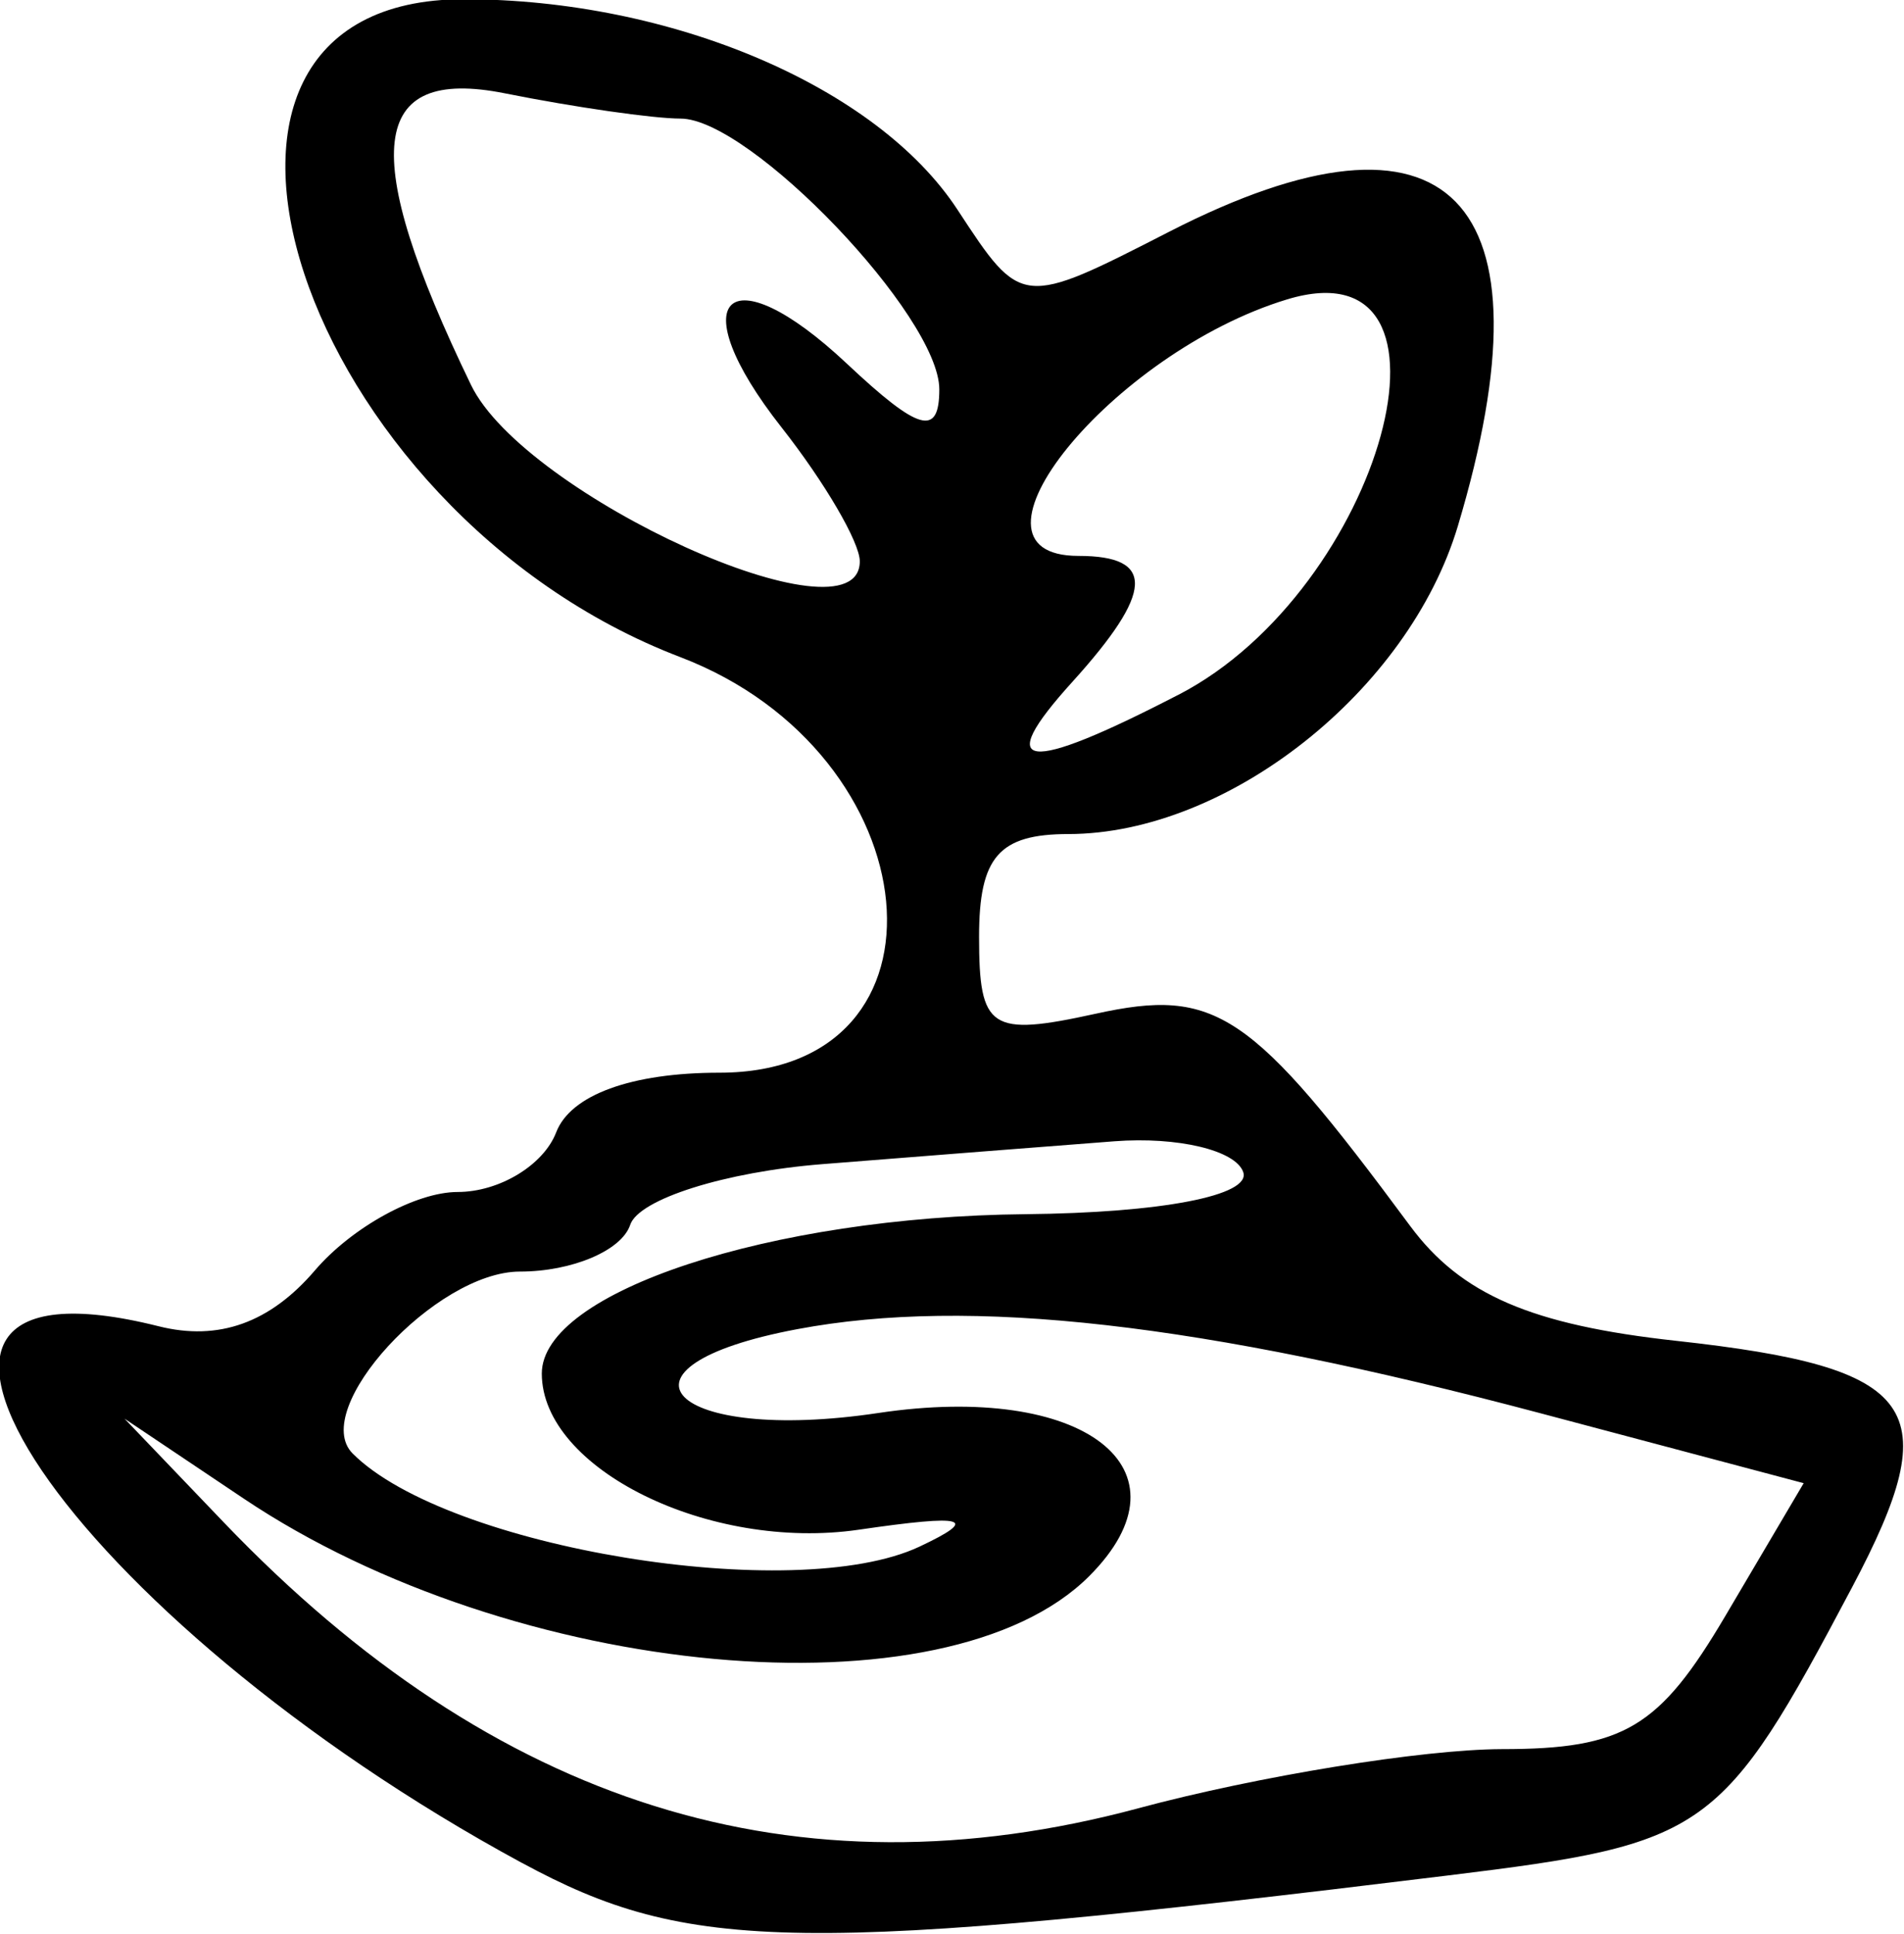 <?xml version="1.0" encoding="UTF-8" standalone="no"?>
<!-- Created with Inkscape (http://www.inkscape.org/) -->

<svg
   width="239.935"
   height="243.655"
   viewBox="0 0 239.935 243.655"
   version="1.1"
   id="svg5"
   xml:space="preserve"
   xmlns="http://www.w3.org/2000/svg"
   xmlns:svg="http://www.w3.org/2000/svg"
   xmlns:rdf="http://www.w3.org/1999/02/22-rdf-syntax-ns#"
   xmlns:cc="http://creativecommons.org/ns#"
   xmlns:dc="http://purl.org/dc/elements/1.1/"><defs
     id="defs2" /><g
     id="layer1"
     transform="translate(-24802.772,-15902.839)"><g
       id="g10066"
       transform="matrix(8.35,0,0,8.35,5329.743,50)"><path
         style="fill:#000000;stroke-width:0.6"
         d="m 2339.976,1926.654 c -6.816,-3.693 -10.683,-9.403 -5.483,-8.098 0.905,0.227 1.681,-0.05 2.36,-0.844 0.557,-0.65 1.526,-1.182 2.153,-1.182 0.628,0 1.297,-0.405 1.487,-0.9 0.217,-0.565 1.134,-0.9 2.464,-0.9 3.679,0 3.225,-4.814 -0.591,-6.271 -5.749,-2.196 -8.296,-9.927 -3.27,-9.927 3.139,0 6.238,1.32 7.453,3.175 0.966,1.475 0.966,1.475 3.196,0.333 4.229,-2.167 5.843,-0.521 4.355,4.444 -0.745,2.485 -3.471,4.641 -5.875,4.645 -1.05,0 -1.35,0.345 -1.35,1.55 0,1.4 0.169,1.51 1.761,1.161 1.816,-0.399 2.344,-0.042 4.743,3.2 0.767,1.037 1.829,1.496 4.019,1.736 3.671,0.404 4.094,0.996 2.654,3.716 -1.971,3.724 -2.177,3.871 -6.09,4.35 -9.787,1.2 -11.464,1.178 -13.986,-0.189 z m 9.299,-0.824 c 1.815,-0.487 4.285,-0.889 5.49,-0.893 1.844,0 2.378,-0.324 3.373,-2.01 l 1.182,-2.003 -3.972,-1.055 c -5.143,-1.365 -8.61,-1.758 -11.212,-1.27 -3.044,0.571 -1.922,1.737 1.219,1.266 3.105,-0.466 4.799,0.845 3.182,2.462 -2.159,2.159 -8.687,1.56 -12.759,-1.17 l -1.8,-1.207 1.5,1.567 c 4.094,4.276 8.641,5.697 13.799,4.313 z m -3.3,-3.948 c 0.917,-0.432 0.703,-0.492 -0.914,-0.256 -2.255,0.329 -4.785,-0.917 -4.785,-2.356 0,-1.231 3.451,-2.368 7.3,-2.405 2.05,-0.02 3.406,-0.281 3.286,-0.634 -0.112,-0.33 -0.988,-0.539 -1.946,-0.466 -0.958,0.073 -2.941,0.229 -4.406,0.345 -1.466,0.116 -2.771,0.528 -2.9,0.916 -0.129,0.388 -0.878,0.705 -1.664,0.705 -1.272,0 -3.187,2.083 -2.524,2.746 1.428,1.428 6.671,2.289 8.553,1.405 z m 3.912,-12.856 c 3.071,-1.588 4.512,-6.836 1.638,-5.965 -2.642,0.801 -5.139,3.871 -3.15,3.871 1.165,0 1.138,0.542 -0.094,1.903 -1.208,1.334 -0.719,1.393 1.605,0.191 z m -4.812,-2.013 c 0,-0.286 -0.531,-1.194 -1.18,-2.019 -1.536,-1.952 -0.816,-2.655 0.986,-0.962 1.087,1.021 1.394,1.107 1.394,0.387 0,-1.103 -2.852,-4.086 -3.906,-4.086 -0.409,0 -1.601,-0.171 -2.65,-0.381 -2.057,-0.411 -2.209,0.892 -0.511,4.401 0.809,1.673 5.867,3.967 5.867,2.661 z"
         id="path2239896"
         class="UnoptimicedTransforms" /></g></g></svg>
